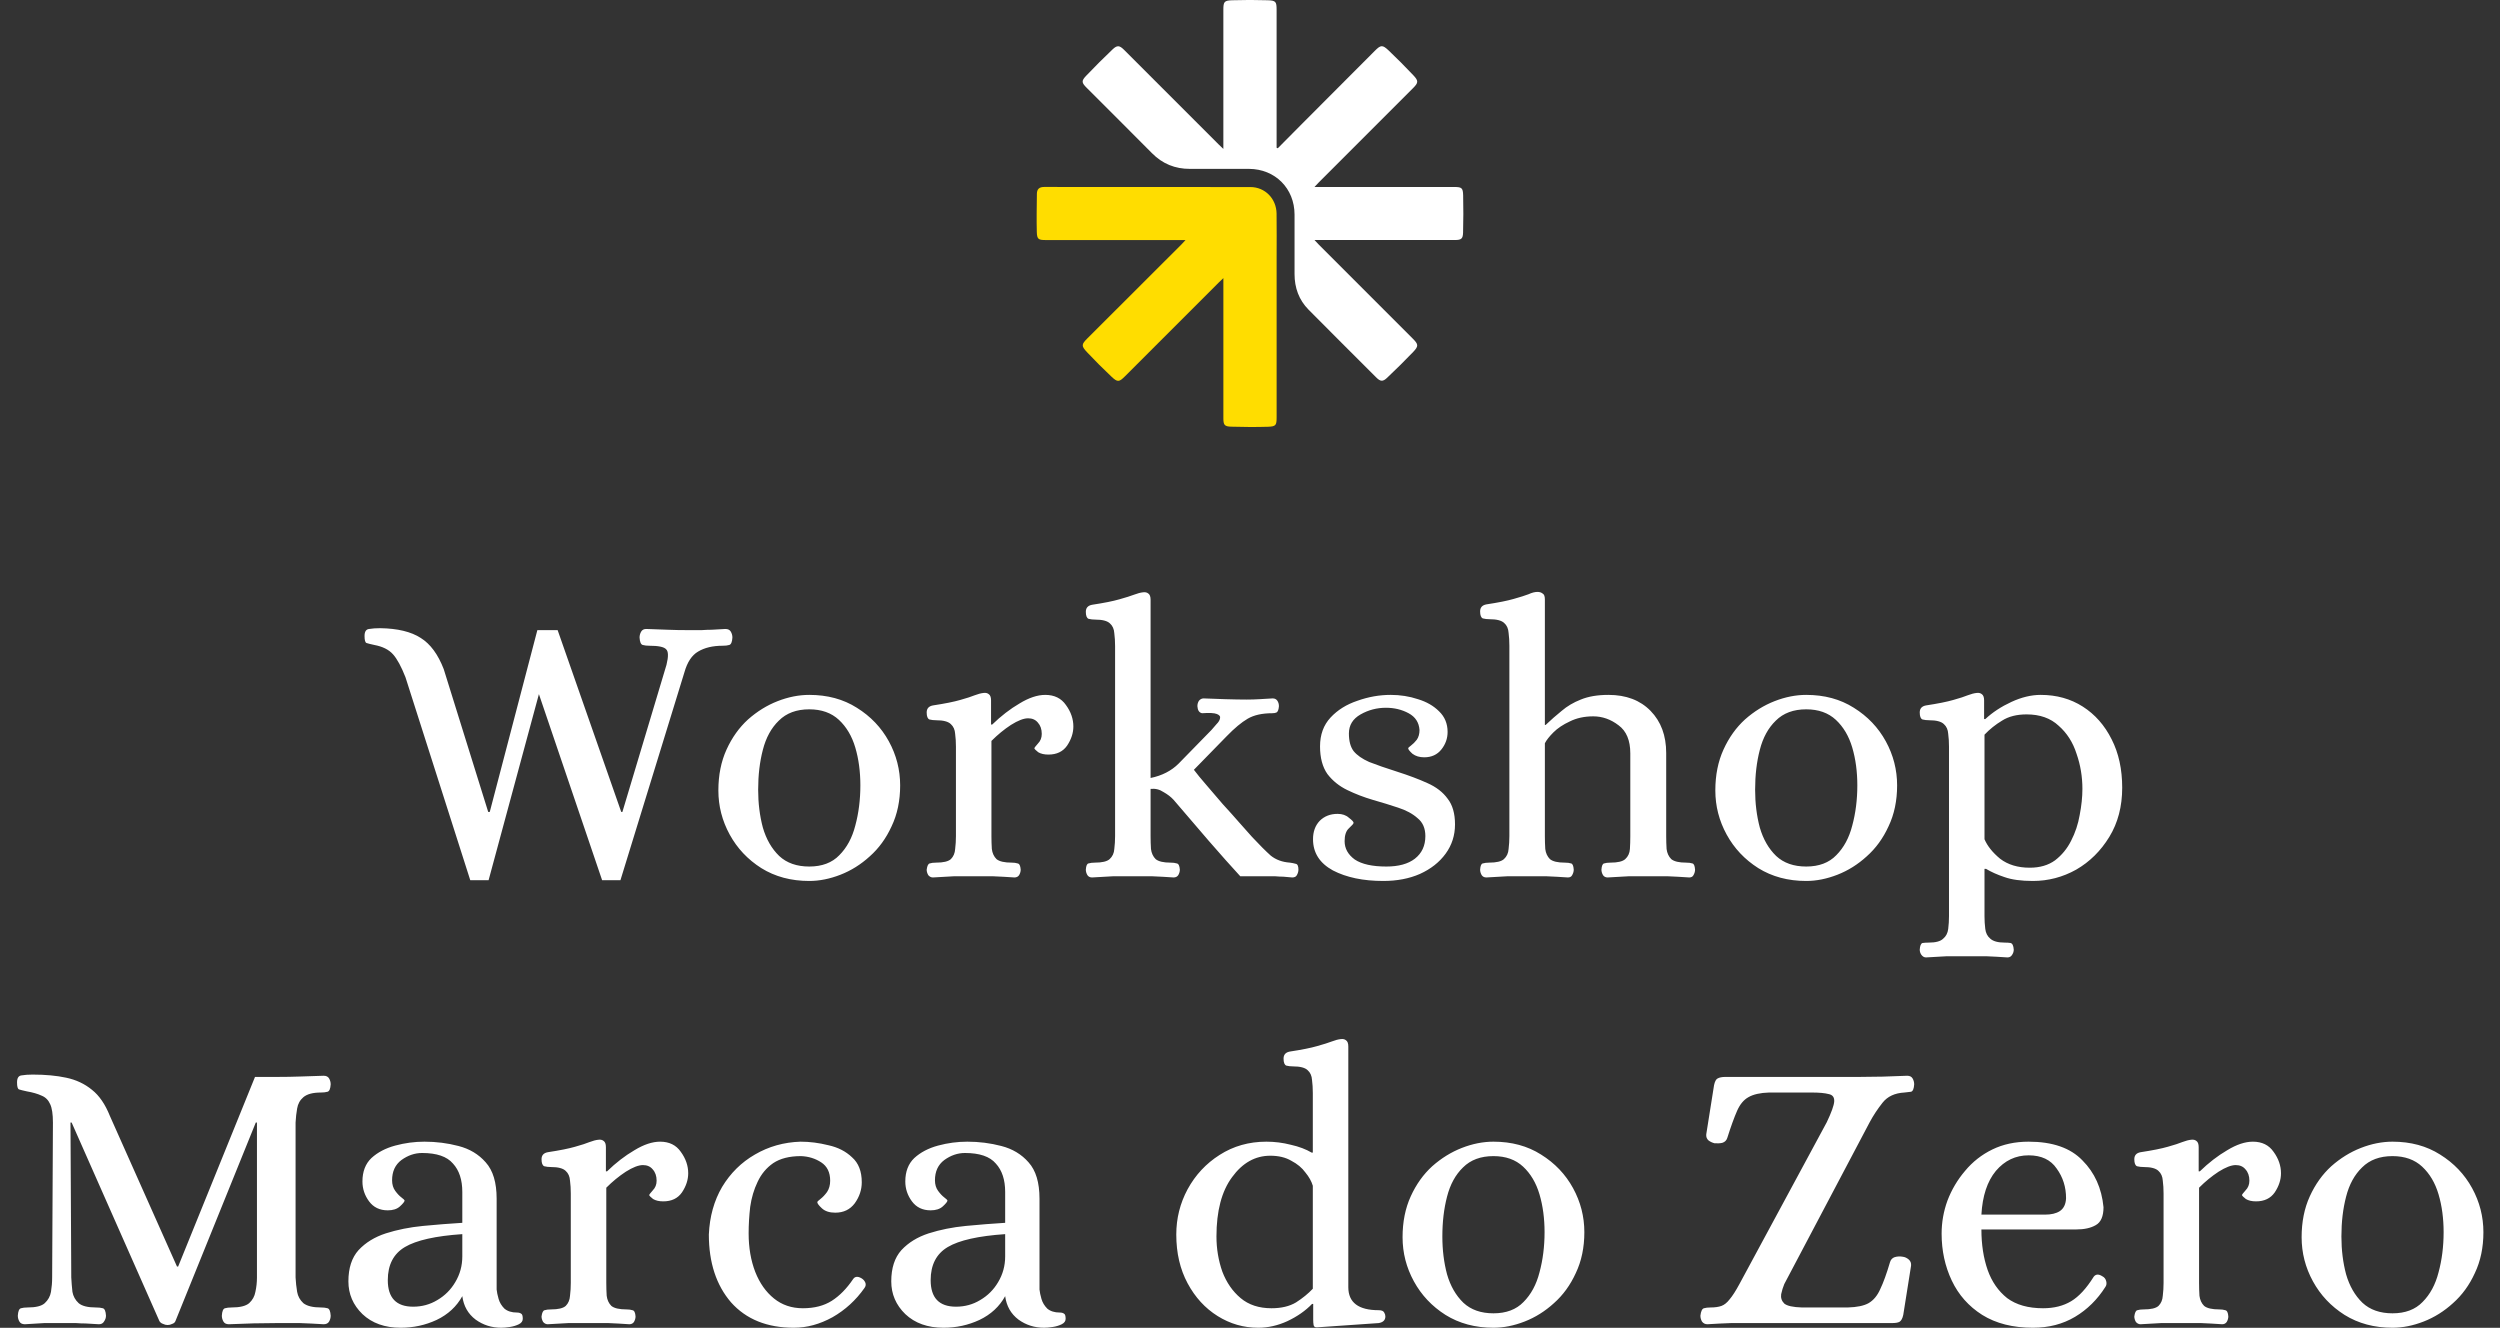 <svg xmlns="http://www.w3.org/2000/svg" width="996" height="529" viewBox="0 0 996 529" fill="none"><rect x="0" y="0" width="996" height="529" fill="#333333" stroke="none"/><g clip-path="url(#clip0_1121_947)"><path d="M509.065 59.074C512.312 55.803 515.551 52.523 518.802 49.256C528.447 39.58 538.096 29.911 547.744 20.238C550.095 17.883 550.766 17.77 553.226 20.097C556.622 23.316 559.917 26.651 563.132 30.051C565.193 32.233 565.077 32.989 562.987 35.079C550.441 47.633 537.891 60.183 525.345 72.733C524.882 73.195 524.448 73.681 523.681 74.497H526.172C543.854 74.497 561.536 74.497 579.214 74.497C582.345 74.497 582.839 74.787 582.919 77.829C583.048 82.772 583.008 87.723 582.887 92.665C582.827 95.145 582.16 95.623 579.624 95.623C561.81 95.627 543.995 95.623 526.18 95.623H523.689C524.416 96.399 524.862 96.905 525.337 97.379C537.834 109.885 550.336 122.387 562.834 134.893C565.113 137.172 565.242 137.887 563.011 140.218C559.64 143.746 556.147 147.166 552.607 150.526C550.911 152.137 549.939 152.017 548.315 150.397C539.313 141.403 530.296 132.426 521.342 123.388C517.476 119.486 515.752 114.655 515.748 109.19C515.748 101.285 515.748 93.385 515.748 85.48C515.74 75.084 508.024 67.324 497.604 67.28C489.768 67.248 481.931 67.248 474.095 67.28C468.164 67.304 463.148 65.27 458.953 61.035C450.329 52.331 441.633 43.691 432.972 35.022C430.891 32.937 430.75 32.258 432.743 30.164C436.155 26.579 439.667 23.091 443.248 19.675C445.089 17.919 446.025 18.056 447.841 19.868C460.392 32.414 472.938 44.968 485.488 57.519C485.986 58.017 486.509 58.495 487.385 59.331C487.385 58.186 487.385 57.482 487.385 56.783C487.385 39.17 487.385 21.556 487.385 3.942C487.385 0.743 487.71 0.205 490.841 0.104C495.583 -0.048 500.341 -0.052 505.083 0.104C508.298 0.209 508.599 0.703 508.599 3.882C508.599 21.564 508.599 39.242 508.599 56.924V58.869C508.752 58.933 508.908 59.002 509.061 59.066L509.065 59.074Z" fill="white"></path><path d="M472.315 95.635C471.258 95.635 470.619 95.635 469.976 95.635C452.162 95.635 434.347 95.635 416.537 95.635C413.732 95.635 413.145 95.294 413.064 92.465C412.924 87.389 413.048 82.302 413.097 77.222C413.113 75.345 414.041 74.485 415.998 74.485C443.389 74.513 470.78 74.485 498.171 74.521C503.982 74.529 508.503 79.139 508.587 85.082C508.672 90.909 508.607 96.736 508.607 102.559C508.607 123.79 508.607 145.016 508.607 166.247C508.607 169.441 508.326 169.924 505.095 170.024C500.22 170.173 495.33 170.129 490.455 169.988C487.827 169.912 487.393 169.273 487.393 166.612C487.389 148.866 487.393 131.12 487.393 113.373C487.393 112.666 487.393 111.963 487.393 110.802C486.533 111.621 486.015 112.092 485.516 112.59C473.063 125.044 460.609 137.497 448.155 149.951C445.872 152.234 445.242 152.35 442.846 150.092C439.491 146.929 436.22 143.662 433.057 140.302C430.722 137.823 430.835 137.184 433.202 134.821C445.712 122.327 458.222 109.837 470.728 97.347C471.178 96.901 471.592 96.419 472.315 95.639V95.635Z" fill="#FFDD00"></path></g><path d="M187.351 350.667L161.552 269.851C159.895 265.603 158.237 262.546 156.579 260.681C154.921 258.816 152.435 257.573 149.119 256.951C147.669 256.641 146.633 256.382 146.011 256.174C145.493 255.967 145.234 255.035 145.234 253.377C145.234 251.615 145.855 250.683 147.099 250.579C148.342 250.372 149.793 250.269 151.45 250.269C158.392 250.372 163.78 251.667 167.614 254.154C171.447 256.537 174.504 260.681 176.783 266.587L194.5 323.469H195.122L214.083 251.046H222.164L247.497 323.469H247.963L265.525 264.878C266.354 261.562 266.302 259.49 265.37 258.661C264.541 257.728 262.313 257.262 258.687 257.262C257.651 257.262 256.77 257.159 256.045 256.951C255.32 256.744 254.905 255.76 254.801 253.998C254.801 253.17 255.009 252.393 255.423 251.667C255.838 250.942 256.511 250.579 257.444 250.579C260.759 250.683 263.608 250.787 265.991 250.89C268.478 250.994 271.275 251.046 274.384 251.046C276.456 251.046 278.166 251.046 279.512 251.046C280.859 250.942 282.206 250.89 283.553 250.89C285.004 250.787 286.817 250.683 288.993 250.579C290.029 250.579 290.754 250.942 291.169 251.667C291.583 252.393 291.79 253.17 291.79 253.998C291.687 255.76 291.272 256.744 290.547 256.951C289.925 257.159 289.045 257.262 287.905 257.262C283.968 257.262 280.704 258.039 278.114 259.593C275.627 261.044 273.814 263.79 272.674 267.83L247.186 350.667H239.882L214.704 276.534L194.656 350.667H187.351ZM322.411 350.977C315.158 350.977 308.786 349.268 303.295 345.849C297.907 342.43 293.711 337.974 290.706 332.483C287.701 326.992 286.199 321.138 286.199 314.921C286.199 308.808 287.287 303.369 289.463 298.603C291.639 293.837 294.488 289.848 298.011 286.636C301.637 283.424 305.574 280.989 309.822 279.331C314.07 277.673 318.266 276.844 322.411 276.844C329.663 276.844 335.984 278.554 341.371 281.973C346.863 285.392 351.111 289.848 354.115 295.339C357.12 300.83 358.622 306.684 358.622 312.901C358.622 319.014 357.483 324.453 355.203 329.219C353.027 333.985 350.126 337.974 346.5 341.186C342.977 344.398 339.092 346.833 334.844 348.491C330.596 350.149 326.451 350.977 322.411 350.977ZM322.411 345.227C327.488 345.227 331.477 343.725 334.378 340.72C337.382 337.715 339.506 333.778 340.75 328.909C342.097 323.935 342.77 318.599 342.77 312.901C342.77 307.409 342.097 302.384 340.75 297.826C339.403 293.267 337.227 289.589 334.222 286.791C331.218 283.994 327.28 282.595 322.411 282.595C317.334 282.595 313.293 284.097 310.288 287.102C307.284 290.003 305.16 293.888 303.916 298.758C302.673 303.524 302.051 308.808 302.051 314.61C302.051 319.998 302.673 325.023 303.916 329.686C305.263 334.348 307.439 338.13 310.444 341.031C313.448 343.828 317.437 345.227 322.411 345.227ZM371.676 349.579C370.951 349.579 370.329 349.268 369.811 348.646C369.397 347.921 369.189 347.196 369.189 346.47C369.397 344.916 369.811 344.087 370.433 343.984C371.054 343.777 371.883 343.673 372.919 343.673C375.82 343.673 377.789 343.207 378.825 342.274C379.861 341.238 380.431 339.891 380.535 338.233C380.742 336.576 380.846 334.866 380.846 333.105V297.515C380.846 295.65 380.742 293.94 380.535 292.386C380.431 290.728 379.861 289.433 378.825 288.501C377.789 287.465 375.82 286.946 372.919 286.946C371.987 286.946 371.106 286.843 370.277 286.636C369.552 286.325 369.189 285.392 369.189 283.838C369.189 282.284 370.018 281.352 371.676 281.041C376.442 280.315 380.068 279.59 382.555 278.865C385.145 278.14 387.062 277.518 388.305 277C389.652 276.482 390.844 276.171 391.88 276.067C392.709 275.964 393.382 276.119 393.9 276.534C394.522 276.948 394.833 277.777 394.833 279.02V288.656H395.299C398.822 285.237 402.448 282.439 406.178 280.264C409.908 277.984 413.327 276.844 416.436 276.844C420.062 276.844 422.808 278.191 424.673 280.885C426.641 283.579 427.626 286.428 427.626 289.433C427.626 292.023 426.797 294.562 425.139 297.048C423.481 299.431 420.994 300.623 417.679 300.623C416.021 300.623 414.674 300.312 413.638 299.691C412.706 298.965 412.188 298.447 412.084 298.136C412.084 297.929 412.55 297.307 413.483 296.271C414.519 295.235 415.037 293.94 415.037 292.386C415.037 290.521 414.519 289.019 413.483 287.879C412.55 286.739 411.255 286.169 409.597 286.169C407.836 286.169 405.557 287.05 402.759 288.811C400.065 290.573 397.475 292.697 394.988 295.183V333.105C394.988 334.866 395.04 336.576 395.144 338.233C395.351 339.891 395.973 341.238 397.009 342.274C398.148 343.207 400.169 343.673 403.07 343.673C404.002 343.673 404.779 343.777 405.401 343.984C406.126 344.087 406.541 344.916 406.644 346.47C406.644 347.196 406.437 347.921 406.023 348.646C405.608 349.268 404.987 349.579 404.158 349.579C401.153 349.372 398.356 349.216 395.765 349.113C393.279 349.113 390.637 349.113 387.839 349.113C385.042 349.113 382.4 349.113 379.913 349.113C377.426 349.216 374.681 349.372 371.676 349.579ZM435.081 349.579C434.252 349.579 433.63 349.268 433.216 348.646C432.801 347.921 432.594 347.196 432.594 346.47C432.698 344.916 433.06 344.087 433.682 343.984C434.407 343.777 435.236 343.673 436.168 343.673C439.07 343.673 441.038 343.207 442.074 342.274C443.214 341.238 443.836 339.891 443.939 338.233C444.146 336.576 444.25 334.866 444.25 333.105V257.418C444.25 255.553 444.146 253.843 443.939 252.289C443.836 250.631 443.266 249.336 442.23 248.404C441.194 247.367 439.225 246.849 436.324 246.849C435.391 246.849 434.511 246.746 433.682 246.539C432.957 246.228 432.594 245.295 432.594 243.741C432.594 242.187 433.423 241.254 435.081 240.944C439.847 240.218 443.473 239.493 445.96 238.768C448.55 238.043 450.518 237.421 451.865 236.903C453.212 236.385 454.404 236.074 455.44 235.97C456.269 235.867 456.942 236.022 457.46 236.437C458.082 236.851 458.393 237.68 458.393 238.923V309.948C462.952 309.015 466.682 307.099 469.583 304.198L482.638 290.832C483.259 290.107 483.933 289.33 484.658 288.501C485.487 287.672 485.953 286.895 486.057 286.169C486.264 285.444 485.85 284.874 484.813 284.46C483.777 284.045 481.809 283.942 478.908 284.149C477.768 283.942 477.146 283.009 477.043 281.352C477.043 280.523 477.25 279.797 477.664 279.176C478.182 278.554 478.804 278.243 479.529 278.243C481.912 278.347 484.762 278.45 488.077 278.554C491.496 278.658 494.346 278.709 496.625 278.709C498.386 278.709 500.096 278.658 501.754 278.554C503.515 278.45 505.276 278.347 507.038 278.243C507.867 278.243 508.488 278.554 508.903 279.176C509.317 279.797 509.524 280.523 509.524 281.352C509.421 282.698 509.11 283.527 508.592 283.838C508.177 284.045 507.608 284.149 506.882 284.149C502.842 284.149 499.578 284.874 497.091 286.325C494.605 287.775 491.807 290.107 488.699 293.318L475.644 306.684C476.887 308.342 478.545 310.362 480.617 312.745C482.689 315.128 484.865 317.667 487.145 320.361C489.528 322.951 491.755 325.438 493.827 327.821C495.9 330.1 497.557 331.965 498.801 333.416C501.805 336.628 504.292 339.114 506.261 340.876C508.333 342.533 510.871 343.466 513.876 343.673C514.705 343.777 515.482 343.932 516.207 344.139C516.933 344.243 517.295 345.02 517.295 346.47C517.295 347.196 517.088 347.921 516.673 348.646C516.363 349.268 515.741 349.579 514.809 349.579C513.358 349.475 512.166 349.372 511.234 349.268C510.301 349.268 509.265 349.216 508.126 349.113C506.986 349.113 505.328 349.113 503.152 349.113C501.08 349.113 498.075 349.113 494.138 349.113C490.512 345.175 486.316 340.461 481.55 334.97C476.887 329.478 472.225 324.039 467.562 318.651C466.526 317.511 465.179 316.475 463.522 315.543C461.967 314.507 460.258 314.092 458.393 314.3V333.105C458.393 334.866 458.445 336.576 458.548 338.233C458.755 339.891 459.377 341.238 460.413 342.274C461.553 343.207 463.522 343.673 466.319 343.673C467.355 343.673 468.184 343.777 468.806 343.984C469.531 344.087 469.945 344.916 470.049 346.47C470.049 347.196 469.842 347.921 469.427 348.646C469.013 349.268 468.391 349.579 467.562 349.579C464.558 349.372 461.76 349.216 459.17 349.113C456.58 349.113 453.938 349.113 451.244 349.113C448.446 349.113 445.804 349.113 443.318 349.113C440.831 349.216 438.085 349.372 435.081 349.579ZM551.08 350.977C543.102 350.977 536.419 349.579 531.031 346.781C525.747 343.88 523.105 339.736 523.105 334.348C523.105 331.343 523.986 328.909 525.747 327.044C527.612 325.179 529.995 324.246 532.896 324.246C534.761 324.246 536.263 324.764 537.403 325.8C538.647 326.733 539.268 327.406 539.268 327.821C539.268 328.131 538.647 328.857 537.403 329.996C536.263 331.033 535.694 332.742 535.694 335.125C535.694 338.026 537.041 340.461 539.734 342.43C542.532 344.295 546.728 345.227 552.323 345.227C557.193 345.227 560.974 344.191 563.668 342.119C566.466 339.943 567.865 336.938 567.865 333.105C567.865 329.996 566.828 327.613 564.756 325.956C562.788 324.194 560.197 322.796 556.985 321.759C553.877 320.723 550.51 319.687 546.884 318.651C543.361 317.615 539.993 316.32 536.782 314.766C533.57 313.212 530.928 311.088 528.855 308.394C526.887 305.596 525.902 301.918 525.902 297.359C525.902 292.697 527.301 288.863 530.099 285.859C532.896 282.854 536.471 280.626 540.822 279.176C545.174 277.622 549.577 276.844 554.033 276.844C557.866 276.844 561.493 277.414 564.912 278.554C568.331 279.59 571.128 281.196 573.304 283.372C575.583 285.548 576.723 288.293 576.723 291.609C576.723 294.199 575.894 296.53 574.237 298.603C572.579 300.675 570.299 301.711 567.398 301.711C565.533 301.711 563.979 301.245 562.736 300.312C561.596 299.276 561.026 298.551 561.026 298.136C561.026 297.929 561.389 297.567 562.114 297.048C562.943 296.427 563.72 295.65 564.445 294.717C565.171 293.681 565.533 292.386 565.533 290.832C565.326 287.827 563.876 285.6 561.182 284.149C558.488 282.698 555.483 281.973 552.168 281.973C548.541 281.973 545.174 282.854 542.066 284.615C538.957 286.377 537.403 288.915 537.403 292.231C537.403 295.235 538.025 297.567 539.268 299.224C540.615 300.882 542.687 302.333 545.485 303.576C548.386 304.716 552.116 306.011 556.675 307.461C561.233 308.912 565.222 310.414 568.642 311.968C572.164 313.522 574.858 315.595 576.723 318.185C578.692 320.672 579.676 324.091 579.676 328.442C579.676 332.794 578.433 336.679 575.946 340.098C573.459 343.518 570.04 346.211 565.689 348.18C561.441 350.045 556.571 350.977 551.08 350.977ZM592.165 349.579C591.336 349.579 590.715 349.268 590.3 348.646C589.886 347.921 589.679 347.196 589.679 346.47C589.782 344.916 590.145 344.087 590.766 343.984C591.492 343.777 592.321 343.673 593.253 343.673C596.154 343.673 598.123 343.207 599.159 342.274C600.299 341.238 600.92 339.891 601.024 338.233C601.231 336.576 601.335 334.866 601.335 333.105V257.262C601.335 255.397 601.231 253.688 601.024 252.133C600.92 250.476 600.35 249.181 599.314 248.248C598.278 247.212 596.31 246.694 593.409 246.694C592.476 246.694 591.595 246.59 590.766 246.383C590.041 246.072 589.679 245.14 589.679 243.586C589.679 242.032 590.507 241.099 592.165 240.788C596.931 240.063 600.558 239.338 603.044 238.612C605.635 237.887 607.603 237.265 608.95 236.747C610.297 236.126 611.488 235.815 612.525 235.815C613.353 235.815 614.027 236.022 614.545 236.437C615.167 236.747 615.477 237.524 615.477 238.768V288.811H615.788C617.86 286.843 619.984 284.978 622.16 283.217C624.336 281.352 626.875 279.849 629.776 278.709C632.78 277.466 636.458 276.844 640.81 276.844C647.856 276.844 653.451 278.968 657.595 283.217C661.739 287.465 663.812 293.059 663.812 300.001V333.105C663.812 334.866 663.863 336.576 663.967 338.233C664.174 339.891 664.796 341.238 665.832 342.274C666.972 343.207 668.94 343.673 671.738 343.673C672.774 343.673 673.603 343.777 674.224 343.984C674.846 344.087 675.209 344.916 675.312 346.47C675.312 347.196 675.105 347.921 674.691 348.646C674.38 349.268 673.81 349.579 672.981 349.579C669.976 349.372 667.179 349.216 664.589 349.113C661.998 349.113 659.356 349.113 656.662 349.113C653.865 349.113 651.223 349.113 648.736 349.113C646.25 349.216 643.504 349.372 640.499 349.579C639.67 349.579 639.049 349.268 638.634 348.646C638.22 347.921 638.013 347.196 638.013 346.47C638.116 344.916 638.479 344.087 639.101 343.984C639.722 343.777 640.551 343.673 641.587 343.673C644.488 343.673 646.457 343.207 647.493 342.274C648.633 341.238 649.254 339.891 649.358 338.233C649.462 336.576 649.513 334.866 649.513 333.105V300.157C649.513 294.976 647.959 291.246 644.851 288.967C641.743 286.584 638.375 285.392 634.749 285.392C631.226 285.392 628.118 286.066 625.424 287.413C622.73 288.656 620.554 290.107 618.897 291.764C617.239 293.422 616.099 294.873 615.477 296.116V333.105C615.477 334.866 615.529 336.576 615.633 338.233C615.84 339.891 616.462 341.238 617.498 342.274C618.638 343.207 620.606 343.673 623.404 343.673C624.44 343.673 625.269 343.777 625.89 343.984C626.512 344.087 626.875 344.916 626.978 346.47C626.978 347.196 626.771 347.921 626.357 348.646C626.046 349.268 625.476 349.579 624.647 349.579C621.642 349.372 618.845 349.216 616.255 349.113C613.664 349.113 611.022 349.113 608.328 349.113C605.531 349.113 602.889 349.113 600.402 349.113C597.916 349.216 595.17 349.372 592.165 349.579ZM719.599 350.977C712.347 350.977 705.975 349.268 700.483 345.849C695.096 342.43 690.899 337.974 687.895 332.483C684.89 326.992 683.388 321.138 683.388 314.921C683.388 308.808 684.476 303.369 686.651 298.603C688.827 293.837 691.677 289.848 695.199 286.636C698.826 283.424 702.763 280.989 707.011 279.331C711.259 277.673 715.455 276.844 719.599 276.844C726.852 276.844 733.172 278.554 738.56 281.973C744.051 285.392 748.299 289.848 751.304 295.339C754.309 300.83 755.811 306.684 755.811 312.901C755.811 319.014 754.671 324.453 752.392 329.219C750.216 333.985 747.315 337.974 743.689 341.186C740.166 344.398 736.281 346.833 732.033 348.491C727.785 350.149 723.64 350.977 719.599 350.977ZM719.599 345.227C724.676 345.227 728.665 343.725 731.566 340.72C734.571 337.715 736.695 333.778 737.938 328.909C739.285 323.935 739.959 318.599 739.959 312.901C739.959 307.409 739.285 302.384 737.938 297.826C736.592 293.267 734.416 289.589 731.411 286.791C728.406 283.994 724.469 282.595 719.599 282.595C714.523 282.595 710.482 284.097 707.477 287.102C704.472 290.003 702.348 293.888 701.105 298.758C699.862 303.524 699.24 308.808 699.24 314.61C699.24 319.998 699.862 325.023 701.105 329.686C702.452 334.348 704.628 338.13 707.633 341.031C710.637 343.828 714.626 345.227 719.599 345.227ZM767.311 381.439C766.585 381.439 765.964 381.076 765.446 380.351C765.031 379.729 764.824 379.056 764.824 378.331C764.928 376.776 765.29 375.896 765.912 375.689C766.637 375.585 767.466 375.533 768.399 375.533C771.196 375.533 773.113 375.015 774.149 373.979C775.289 373.046 775.962 371.751 776.169 370.094C776.377 368.436 776.48 366.726 776.48 364.965V297.515C776.48 295.65 776.377 293.94 776.169 292.386C776.066 290.728 775.496 289.433 774.46 288.501C773.424 287.465 771.455 286.946 768.554 286.946C767.622 286.946 766.741 286.843 765.912 286.636C765.187 286.325 764.824 285.392 764.824 283.838C764.824 282.284 765.653 281.352 767.311 281.041C772.077 280.315 775.703 279.59 778.19 278.865C780.78 278.14 782.697 277.518 783.94 277C785.287 276.482 786.479 276.171 787.515 276.067C788.344 275.964 789.017 276.119 789.535 276.534C790.157 276.948 790.468 277.777 790.468 279.02V286.48H790.934C793.835 283.786 797.306 281.507 801.347 279.642C805.387 277.777 809.273 276.844 813.003 276.844C819.323 276.844 824.918 278.399 829.788 281.507C834.657 284.615 838.491 288.967 841.288 294.562C844.086 300.053 845.485 306.477 845.485 313.833C845.485 321.293 843.775 327.821 840.356 333.416C836.937 339.011 832.533 343.362 827.146 346.47C821.758 349.475 816.007 350.977 809.894 350.977C805.232 350.977 801.45 350.459 798.549 349.423C795.752 348.491 793.317 347.403 791.245 346.16H790.623V364.965C790.623 366.726 790.727 368.436 790.934 370.094C791.141 371.751 791.814 373.046 792.954 373.979C794.094 375.015 796.011 375.533 798.705 375.533C799.637 375.533 800.414 375.585 801.036 375.689C801.761 375.896 802.175 376.776 802.279 378.331C802.279 379.056 802.072 379.729 801.657 380.351C801.243 381.076 800.621 381.439 799.792 381.439C796.788 381.232 793.99 381.076 791.4 380.973C788.913 380.973 786.271 380.973 783.474 380.973C780.676 380.973 778.034 380.973 775.548 380.973C773.061 381.076 770.315 381.232 767.311 381.439ZM808.651 345.693C812.692 345.693 816.059 344.709 818.753 342.74C821.447 340.668 823.571 338.078 825.125 334.97C826.783 331.758 827.923 328.339 828.544 324.712C829.27 320.982 829.632 317.511 829.632 314.3C829.632 309.43 828.855 304.767 827.301 300.312C825.85 295.753 823.467 292.023 820.152 289.122C816.94 286.118 812.692 284.615 807.408 284.615C803.471 284.615 800.207 285.444 797.617 287.102C795.026 288.656 792.695 290.521 790.623 292.697V334.348C791.763 337.042 793.835 339.632 796.84 342.119C799.948 344.502 803.885 345.693 808.651 345.693ZM66.78 527.89C66.158 527.89 65.536 527.734 64.915 527.423C64.293 527.216 63.827 526.853 63.516 526.335L28.547 447.229H28.081L28.392 508.929C28.496 510.898 28.651 512.814 28.858 514.679C29.169 516.441 29.998 517.943 31.345 519.186C32.692 520.326 34.971 520.896 38.183 520.896C39.323 520.896 40.255 521 40.981 521.207C41.706 521.414 42.12 522.398 42.224 524.16C42.224 524.989 41.965 525.766 41.447 526.491C41.032 527.216 40.359 527.579 39.426 527.579C37.251 527.475 35.489 527.372 34.142 527.268C32.795 527.268 31.5 527.216 30.257 527.113C29.014 527.113 27.356 527.113 25.284 527.113C22.175 527.113 19.637 527.113 17.668 527.113C15.803 527.216 13.213 527.372 9.898 527.579C8.862 527.579 8.136 527.216 7.722 526.491C7.307 525.766 7.1 524.989 7.1 524.16C7.204 522.398 7.618 521.414 8.343 521.207C9.069 521 9.949 520.896 10.986 520.896C14.301 520.896 16.581 520.326 17.824 519.186C19.171 517.943 20 516.441 20.311 514.679C20.621 512.814 20.777 510.898 20.777 508.929L21.087 447.229C21.087 443.914 20.725 441.479 20 439.925C19.274 438.267 18.135 437.127 16.581 436.506C15.026 435.78 13.058 435.21 10.675 434.796C9.224 434.485 8.188 434.226 7.566 434.019C7.048 433.812 6.789 432.879 6.789 431.221C6.789 429.46 7.411 428.528 8.654 428.424C9.898 428.217 11.348 428.113 13.006 428.113C18.083 428.113 22.538 428.528 26.372 429.356C30.309 430.185 33.728 431.791 36.629 434.174C39.53 436.454 41.913 439.925 43.778 444.587L70.51 504.577H70.976L101.593 429.046H110.451C113.56 429.046 116.564 428.994 119.465 428.89C122.47 428.787 125.63 428.683 128.946 428.579C129.982 428.579 130.707 428.942 131.121 429.667C131.536 430.393 131.743 431.17 131.743 431.998C131.639 433.76 131.225 434.744 130.5 434.951C129.774 435.159 128.894 435.262 127.858 435.262C124.646 435.262 122.315 435.884 120.864 437.127C119.517 438.267 118.688 439.769 118.377 441.634C118.067 443.396 117.859 445.261 117.756 447.229V508.929C117.859 510.898 118.067 512.814 118.377 514.679C118.688 516.441 119.517 517.943 120.864 519.186C122.315 520.326 124.646 520.896 127.858 520.896C128.894 520.896 129.774 521 130.5 521.207C131.225 521.414 131.639 522.398 131.743 524.16C131.743 524.989 131.536 525.766 131.121 526.491C130.707 527.216 129.982 527.579 128.946 527.579C125.63 527.372 122.47 527.216 119.465 527.113C116.461 527.113 113.404 527.113 110.296 527.113C104.286 527.113 97.914 527.268 91.18 527.579C90.144 527.579 89.418 527.216 89.004 526.491C88.59 525.766 88.382 524.989 88.382 524.16C88.486 522.398 88.9 521.414 89.626 521.207C90.351 521 91.231 520.896 92.268 520.896C95.583 520.896 97.914 520.326 99.261 519.186C100.608 517.943 101.437 516.441 101.748 514.679C102.162 512.814 102.37 510.898 102.37 508.929V447.229H101.903L69.888 526.335C69.681 526.853 69.266 527.216 68.645 527.423C68.023 527.734 67.401 527.89 66.78 527.89ZM159.628 528.977C153.308 528.977 148.231 527.164 144.397 523.538C140.667 519.912 138.802 515.56 138.802 510.483C138.802 505.199 140.149 501.055 142.843 498.05C145.641 495.045 149.267 492.818 153.722 491.367C158.281 489.917 163.202 488.932 168.487 488.414C173.874 487.896 179.107 487.482 184.184 487.171V474.893C184.184 470.023 182.94 466.242 180.454 463.548C178.071 460.75 173.978 459.352 168.176 459.352C165.275 459.352 162.529 460.284 159.939 462.149C157.452 464.014 156.209 466.708 156.209 470.231C156.209 471.888 156.623 473.287 157.452 474.427C158.281 475.567 159.11 476.447 159.939 477.069C160.768 477.691 161.182 478.105 161.182 478.312C161.182 478.727 160.56 479.504 159.317 480.643C158.177 481.68 156.571 482.198 154.499 482.198C151.287 482.198 148.801 481.006 147.039 478.623C145.278 476.24 144.397 473.598 144.397 470.697C144.397 466.76 145.589 463.651 147.972 461.372C150.458 459.093 153.619 457.435 157.452 456.399C161.286 455.363 165.171 454.844 169.108 454.844C173.771 454.844 178.278 455.414 182.629 456.554C187.085 457.694 190.711 459.87 193.508 463.081C196.41 466.293 197.86 471.111 197.86 477.535V513.747C197.964 514.783 198.223 516.026 198.637 517.477C199.052 518.927 199.829 520.222 200.968 521.362C202.212 522.398 203.869 522.916 205.942 522.916C206.667 522.916 207.237 523.072 207.651 523.383C208.066 523.59 208.273 524.263 208.273 525.403C208.273 526.335 207.755 527.061 206.719 527.579C205.683 528.097 204.491 528.459 203.144 528.667C201.797 528.874 200.658 528.977 199.725 528.977C195.891 528.977 192.472 527.89 189.468 525.714C186.463 523.434 184.702 520.326 184.184 516.389C181.904 520.533 178.485 523.693 173.926 525.869C169.471 527.941 164.705 528.977 159.628 528.977ZM164.601 520.585C168.124 520.585 171.336 519.704 174.237 517.943C177.242 516.182 179.625 513.799 181.386 510.794C183.251 507.686 184.184 504.266 184.184 500.537V491.678C173.512 492.403 165.896 494.113 161.338 496.807C156.779 499.5 154.499 503.904 154.499 510.017C154.499 517.062 157.867 520.585 164.601 520.585ZM218.234 527.579C217.509 527.579 216.887 527.268 216.369 526.646C215.955 525.921 215.747 525.196 215.747 524.47C215.955 522.916 216.369 522.087 216.991 521.984C217.612 521.777 218.441 521.673 219.477 521.673C222.378 521.673 224.347 521.207 225.383 520.274C226.419 519.238 226.989 517.891 227.093 516.233C227.3 514.576 227.403 512.866 227.403 511.105V475.515C227.403 473.65 227.3 471.94 227.093 470.386C226.989 468.728 226.419 467.433 225.383 466.501C224.347 465.465 222.378 464.946 219.477 464.946C218.545 464.946 217.664 464.843 216.835 464.636C216.11 464.325 215.747 463.392 215.747 461.838C215.747 460.284 216.576 459.352 218.234 459.041C223 458.315 226.626 457.59 229.113 456.865C231.703 456.14 233.62 455.518 234.863 455C236.21 454.482 237.402 454.171 238.438 454.067C239.267 453.964 239.94 454.119 240.458 454.534C241.08 454.948 241.391 455.777 241.391 457.02V466.656H241.857C245.38 463.237 249.006 460.439 252.736 458.264C256.466 455.984 259.885 454.844 262.994 454.844C266.62 454.844 269.366 456.191 271.231 458.885C273.199 461.579 274.183 464.428 274.183 467.433C274.183 470.023 273.355 472.562 271.697 475.048C270.039 477.431 267.552 478.623 264.237 478.623C262.579 478.623 261.232 478.312 260.196 477.691C259.264 476.965 258.746 476.447 258.642 476.136C258.642 475.929 259.108 475.307 260.041 474.271C261.077 473.235 261.595 471.94 261.595 470.386C261.595 468.521 261.077 467.019 260.041 465.879C259.108 464.739 257.813 464.169 256.155 464.169C254.394 464.169 252.114 465.05 249.317 466.811C246.623 468.573 244.033 470.697 241.546 473.183V511.105C241.546 512.866 241.598 514.576 241.702 516.233C241.909 517.891 242.531 519.238 243.567 520.274C244.706 521.207 246.727 521.673 249.628 521.673C250.56 521.673 251.337 521.777 251.959 521.984C252.684 522.087 253.099 522.916 253.202 524.47C253.202 525.196 252.995 525.921 252.581 526.646C252.166 527.268 251.545 527.579 250.716 527.579C247.711 527.372 244.914 527.216 242.323 527.113C239.837 527.113 237.195 527.113 234.397 527.113C231.6 527.113 228.958 527.113 226.471 527.113C223.984 527.216 221.239 527.372 218.234 527.579ZM316.285 528.977C305.613 528.977 297.273 525.61 291.263 518.876C285.358 512.037 282.405 503.023 282.405 491.833C282.715 484.684 284.477 478.364 287.689 472.873C291.004 467.381 295.356 463.081 300.744 459.973C306.235 456.761 312.296 455.052 318.927 454.844C322.554 454.844 326.232 455.311 329.962 456.243C333.795 457.072 336.955 458.678 339.442 461.061C342.032 463.341 343.327 466.656 343.327 471.008C343.327 474.012 342.395 476.81 340.53 479.4C338.665 481.887 336.075 483.13 332.759 483.13C330.48 483.13 328.718 482.56 327.475 481.42C326.232 480.281 325.61 479.452 325.61 478.934C325.61 478.727 326.024 478.312 326.853 477.691C327.786 476.965 328.667 476.033 329.495 474.893C330.324 473.65 330.739 472.147 330.739 470.386C330.739 467.07 329.547 464.636 327.164 463.081C324.781 461.527 322.087 460.698 319.083 460.595C314.524 460.595 310.846 461.527 308.048 463.392C305.354 465.257 303.282 467.744 301.832 470.852C300.381 473.857 299.397 477.172 298.879 480.799C298.464 484.425 298.257 487.948 298.257 491.367C298.257 497.066 299.138 502.194 300.899 506.753C302.66 511.208 305.147 514.731 308.359 517.321C311.571 519.912 315.404 521.207 319.86 521.207C324.419 521.207 328.252 520.222 331.36 518.254C334.469 516.285 337.318 513.384 339.908 509.551C340.634 508.515 341.721 508.411 343.172 509.24C343.897 509.654 344.415 510.224 344.726 510.949C345.037 511.675 344.933 512.4 344.415 513.125C340.996 517.995 336.748 521.88 331.671 524.781C326.594 527.579 321.466 528.977 316.285 528.977ZM375.904 528.977C369.584 528.977 364.507 527.164 360.673 523.538C356.943 519.912 355.078 515.56 355.078 510.483C355.078 505.199 356.425 501.055 359.119 498.05C361.916 495.045 365.543 492.818 369.998 491.367C374.557 489.917 379.478 488.932 384.762 488.414C390.15 487.896 395.383 487.482 400.459 487.171V474.893C400.459 470.023 399.216 466.242 396.729 463.548C394.346 460.75 390.254 459.352 384.452 459.352C381.551 459.352 378.805 460.284 376.215 462.149C373.728 464.014 372.485 466.708 372.485 470.231C372.485 471.888 372.899 473.287 373.728 474.427C374.557 475.567 375.386 476.447 376.215 477.069C377.044 477.691 377.458 478.105 377.458 478.312C377.458 478.727 376.836 479.504 375.593 480.643C374.453 481.68 372.847 482.198 370.775 482.198C367.563 482.198 365.077 481.006 363.315 478.623C361.554 476.24 360.673 473.598 360.673 470.697C360.673 466.76 361.865 463.651 364.248 461.372C366.734 459.093 369.894 457.435 373.728 456.399C377.562 455.363 381.447 454.844 385.384 454.844C390.047 454.844 394.554 455.414 398.905 456.554C403.361 457.694 406.987 459.87 409.784 463.081C412.685 466.293 414.136 471.111 414.136 477.535V513.747C414.24 514.783 414.499 516.026 414.913 517.477C415.327 518.927 416.105 520.222 417.244 521.362C418.488 522.398 420.145 522.916 422.218 522.916C422.943 522.916 423.513 523.072 423.927 523.383C424.342 523.59 424.549 524.263 424.549 525.403C424.549 526.335 424.031 527.061 422.995 527.579C421.959 528.097 420.767 528.459 419.42 528.667C418.073 528.874 416.933 528.977 416.001 528.977C412.167 528.977 408.748 527.89 405.744 525.714C402.739 523.434 400.977 520.326 400.459 516.389C398.18 520.533 394.761 523.693 390.202 525.869C385.747 527.941 380.981 528.977 375.904 528.977ZM380.877 520.585C384.4 520.585 387.612 519.704 390.513 517.943C393.518 516.182 395.901 513.799 397.662 510.794C399.527 507.686 400.459 504.266 400.459 500.537V491.678C389.788 492.403 382.172 494.113 377.613 496.807C373.055 499.5 370.775 503.904 370.775 510.017C370.775 517.062 374.142 520.585 380.877 520.585ZM501.267 528.977C495.465 528.977 490.077 527.423 485.104 524.315C480.13 521.207 476.141 516.855 473.137 511.26C470.132 505.665 468.63 499.19 468.63 491.833C468.63 485.409 470.132 479.4 473.137 473.805C476.245 468.107 480.493 463.548 485.881 460.129C491.372 456.606 497.589 454.844 504.53 454.844C507.846 454.844 511.11 455.259 514.322 456.088C517.534 456.813 520.279 457.849 522.559 459.196H523.025V435.418C523.025 433.553 522.921 431.843 522.714 430.289C522.61 428.631 522.041 427.336 521.004 426.404C519.968 425.367 518 424.849 515.099 424.849C514.166 424.849 513.286 424.746 512.457 424.539C511.731 424.228 511.369 423.295 511.369 421.741C511.369 420.187 512.198 419.254 513.855 418.944C518.621 418.218 522.248 417.493 524.734 416.768C527.325 416.043 529.293 415.421 530.64 414.903C531.987 414.385 533.179 414.074 534.215 413.97C535.044 413.867 535.717 414.022 536.235 414.437C536.857 414.851 537.168 415.68 537.168 416.923V512.814C537.168 518.927 541.208 521.984 549.29 521.984C550.43 521.984 551.155 522.295 551.466 522.916C551.777 523.434 551.932 523.952 551.932 524.47C551.932 525.921 551.051 526.802 549.29 527.113L524.579 528.822C523.854 528.822 523.439 528.511 523.336 527.89C523.232 527.268 523.18 526.543 523.18 525.714V519.497H522.714C520.124 522.191 516.86 524.47 512.923 526.335C509.089 528.097 505.204 528.977 501.267 528.977ZM506.551 521.207C510.488 521.207 513.752 520.43 516.342 518.876C518.932 517.218 521.16 515.405 523.025 513.436V472.406C522.507 470.645 521.523 468.884 520.072 467.122C518.725 465.257 516.86 463.703 514.477 462.46C512.198 461.113 509.4 460.439 506.085 460.439C500.075 460.439 494.998 463.289 490.854 468.987C486.71 474.582 484.637 482.457 484.637 492.61C484.637 497.48 485.414 502.142 486.969 506.598C488.626 510.949 491.061 514.472 494.273 517.166C497.485 519.86 501.578 521.207 506.551 521.207ZM594.994 528.977C587.741 528.977 581.369 527.268 575.878 523.849C570.49 520.43 566.294 515.974 563.29 510.483C560.285 504.992 558.782 499.138 558.782 492.921C558.782 486.808 559.87 481.369 562.046 476.603C564.222 471.837 567.071 467.848 570.594 464.636C574.22 461.424 578.158 458.989 582.406 457.331C586.654 455.673 590.85 454.844 594.994 454.844C602.247 454.844 608.567 456.554 613.955 459.973C619.446 463.392 623.694 467.848 626.699 473.339C629.704 478.83 631.206 484.684 631.206 490.901C631.206 497.014 630.066 502.453 627.787 507.219C625.611 511.985 622.71 515.974 619.084 519.186C615.561 522.398 611.675 524.833 607.427 526.491C603.179 528.149 599.035 528.977 594.994 528.977ZM594.994 523.227C600.071 523.227 604.06 521.725 606.961 518.72C609.966 515.715 612.09 511.778 613.333 506.909C614.68 501.935 615.354 496.599 615.354 490.901C615.354 485.409 614.68 480.384 613.333 475.826C611.986 471.267 609.81 467.589 606.806 464.791C603.801 461.994 599.864 460.595 594.994 460.595C589.917 460.595 585.877 462.097 582.872 465.102C579.867 468.003 577.743 471.888 576.5 476.758C575.256 481.524 574.635 486.808 574.635 492.61C574.635 497.998 575.256 503.023 576.5 507.686C577.847 512.348 580.023 516.13 583.027 519.031C586.032 521.828 590.021 523.227 594.994 523.227ZM680.241 527.579C679.308 527.579 678.583 527.216 678.065 526.491C677.65 525.766 677.443 524.989 677.443 524.16C677.65 522.398 678.117 521.414 678.842 521.207C679.567 521 680.448 520.896 681.484 520.896C683.245 520.896 684.696 520.689 685.836 520.274C686.975 519.86 688.063 518.979 689.099 517.632C690.239 516.285 691.534 514.265 692.985 511.571L727.798 447.074C729.663 443.137 730.647 440.391 730.75 438.837C730.854 437.179 730.129 436.195 728.575 435.884C727.021 435.469 724.741 435.262 721.736 435.262H704.796C701.273 435.366 698.528 435.987 696.559 437.127C694.694 438.163 693.192 439.976 692.052 442.567C690.912 445.157 689.617 448.731 688.167 453.29C687.856 454.326 687.182 455 686.146 455.311C685.214 455.518 684.178 455.57 683.038 455.466C682.209 455.259 681.432 454.896 680.707 454.378C679.982 453.757 679.671 452.928 679.774 451.892L682.883 432.309C683.193 430.859 683.66 429.978 684.281 429.667C685.007 429.253 686.043 429.046 687.39 429.046H740.697C746.81 429.046 753.182 428.89 759.813 428.579C760.849 428.579 761.574 428.942 761.989 429.667C762.403 430.393 762.611 431.17 762.611 431.998C762.507 433.76 762.093 434.744 761.367 434.951C760.746 435.055 759.865 435.159 758.725 435.262C754.892 435.469 751.991 436.816 750.022 439.303C748.053 441.79 746.344 444.38 744.893 447.074L710.857 511.571C710.339 512.814 709.925 514.161 709.614 515.612C709.407 517.062 709.821 518.306 710.857 519.342C711.997 520.274 714.328 520.792 717.851 520.896H736.19C739.816 520.792 742.562 520.222 744.427 519.186C746.396 518.047 747.95 516.182 749.089 513.591C750.333 511.001 751.628 507.427 752.975 502.868C753.286 501.832 753.907 501.158 754.84 500.847C755.876 500.537 756.964 500.485 758.104 500.692C758.932 500.796 759.71 501.158 760.435 501.78C761.16 502.402 761.471 503.23 761.367 504.266L758.259 523.849C757.948 525.299 757.43 526.232 756.705 526.646C756.083 526.957 755.099 527.113 753.752 527.113H698.89C695.782 527.113 692.726 527.113 689.721 527.113C686.716 527.216 683.556 527.372 680.241 527.579ZM809.908 528.977C801.93 528.977 795.195 527.268 789.704 523.849C784.316 520.43 780.275 515.871 777.581 510.172C774.888 504.474 773.541 498.257 773.541 491.522C773.541 486.964 774.318 482.56 775.872 478.312C777.53 473.961 779.861 470.023 782.866 466.501C785.87 462.874 789.497 460.025 793.745 457.953C797.993 455.881 802.811 454.844 808.198 454.844C817.73 454.844 824.879 457.331 829.646 462.304C834.515 467.174 837.313 473.391 838.038 480.954C838.038 484.581 837.002 486.964 834.93 488.103C832.961 489.243 830.371 489.813 827.159 489.813H789.393C789.393 495.822 790.222 501.21 791.88 505.976C793.537 510.639 796.128 514.368 799.65 517.166C803.277 519.86 808.043 521.207 813.949 521.207C818.3 521.207 822.03 520.274 825.138 518.409C828.247 516.544 831.251 513.281 834.153 508.618C834.981 507.582 836.121 507.53 837.572 508.463C838.401 508.877 838.919 509.551 839.126 510.483C839.333 511.312 839.229 512.037 838.815 512.659C835.603 517.736 831.562 521.725 826.693 524.626C821.823 527.527 816.228 528.977 809.908 528.977ZM789.393 483.907H814.726C817.212 483.907 819.181 483.441 820.631 482.508C822.186 481.472 823.014 479.763 823.118 477.38C823.118 472.924 821.875 468.987 819.388 465.568C817.005 462.045 813.275 460.284 808.198 460.284C803.018 460.284 798.666 462.356 795.143 466.501C791.724 470.645 789.807 476.447 789.393 483.907ZM852.795 527.579C852.07 527.579 851.448 527.268 850.93 526.646C850.516 525.921 850.308 525.196 850.308 524.47C850.516 522.916 850.93 522.087 851.552 521.984C852.173 521.777 853.002 521.673 854.038 521.673C856.939 521.673 858.908 521.207 859.944 520.274C860.98 519.238 861.55 517.891 861.654 516.233C861.861 514.576 861.965 512.866 861.965 511.105V475.515C861.965 473.65 861.861 471.94 861.654 470.386C861.55 468.728 860.98 467.433 859.944 466.501C858.908 465.465 856.939 464.946 854.038 464.946C853.106 464.946 852.225 464.843 851.396 464.636C850.671 464.325 850.308 463.392 850.308 461.838C850.308 460.284 851.137 459.352 852.795 459.041C857.561 458.315 861.188 457.59 863.674 456.865C866.264 456.14 868.181 455.518 869.425 455C870.771 454.482 871.963 454.171 872.999 454.067C873.828 453.964 874.501 454.119 875.019 454.534C875.641 454.948 875.952 455.777 875.952 457.02V466.656H876.418C879.941 463.237 883.567 460.439 887.297 458.264C891.027 455.984 894.446 454.844 897.555 454.844C901.181 454.844 903.927 456.191 905.792 458.885C907.76 461.579 908.745 464.428 908.745 467.433C908.745 470.023 907.916 472.562 906.258 475.048C904.6 477.431 902.113 478.623 898.798 478.623C897.14 478.623 895.793 478.312 894.757 477.691C893.825 476.965 893.307 476.447 893.203 476.136C893.203 475.929 893.669 475.307 894.602 474.271C895.638 473.235 896.156 471.94 896.156 470.386C896.156 468.521 895.638 467.019 894.602 465.879C893.669 464.739 892.374 464.169 890.716 464.169C888.955 464.169 886.676 465.05 883.878 466.811C881.184 468.573 878.594 470.697 876.107 473.183V511.105C876.107 512.866 876.159 514.576 876.263 516.233C876.47 517.891 877.092 519.238 878.128 520.274C879.267 521.207 881.288 521.673 884.189 521.673C885.121 521.673 885.899 521.777 886.52 521.984C887.245 522.087 887.66 522.916 887.763 524.47C887.763 525.196 887.556 525.921 887.142 526.646C886.727 527.268 886.106 527.579 885.277 527.579C882.272 527.372 879.475 527.216 876.884 527.113C874.398 527.113 871.756 527.113 868.958 527.113C866.161 527.113 863.519 527.113 861.032 527.113C858.545 527.216 855.8 527.372 852.795 527.579ZM953.177 528.977C945.925 528.977 939.553 527.268 934.061 523.849C928.674 520.43 924.477 515.974 921.473 510.483C918.468 504.992 916.966 499.138 916.966 492.921C916.966 486.808 918.054 481.369 920.229 476.603C922.405 471.837 925.255 467.848 928.777 464.636C932.404 461.424 936.341 458.989 940.589 457.331C944.837 455.673 949.033 454.844 953.177 454.844C960.43 454.844 966.75 456.554 972.138 459.973C977.629 463.392 981.877 467.848 984.882 473.339C987.887 478.83 989.389 484.684 989.389 490.901C989.389 497.014 988.249 502.453 985.97 507.219C983.794 511.985 980.893 515.974 977.267 519.186C973.744 522.398 969.859 524.833 965.611 526.491C961.363 528.149 957.218 528.977 953.177 528.977ZM953.177 523.227C958.254 523.227 962.243 521.725 965.144 518.72C968.149 515.715 970.273 511.778 971.516 506.909C972.863 501.935 973.537 496.599 973.537 490.901C973.537 485.409 972.863 480.384 971.516 475.826C970.169 471.267 967.994 467.589 964.989 464.791C961.984 461.994 958.047 460.595 953.177 460.595C948.101 460.595 944.06 462.097 941.055 465.102C938.05 468.003 935.926 471.888 934.683 476.758C933.44 481.524 932.818 486.808 932.818 492.61C932.818 497.998 933.44 503.023 934.683 507.686C936.03 512.348 938.206 516.13 941.21 519.031C944.215 521.828 948.204 523.227 953.177 523.227Z" fill="white"></path><defs><clipPath id="clip0_1121_947"><rect width="170" height="170.113" fill="white" transform="translate(413)"></rect></clipPath></defs></svg>